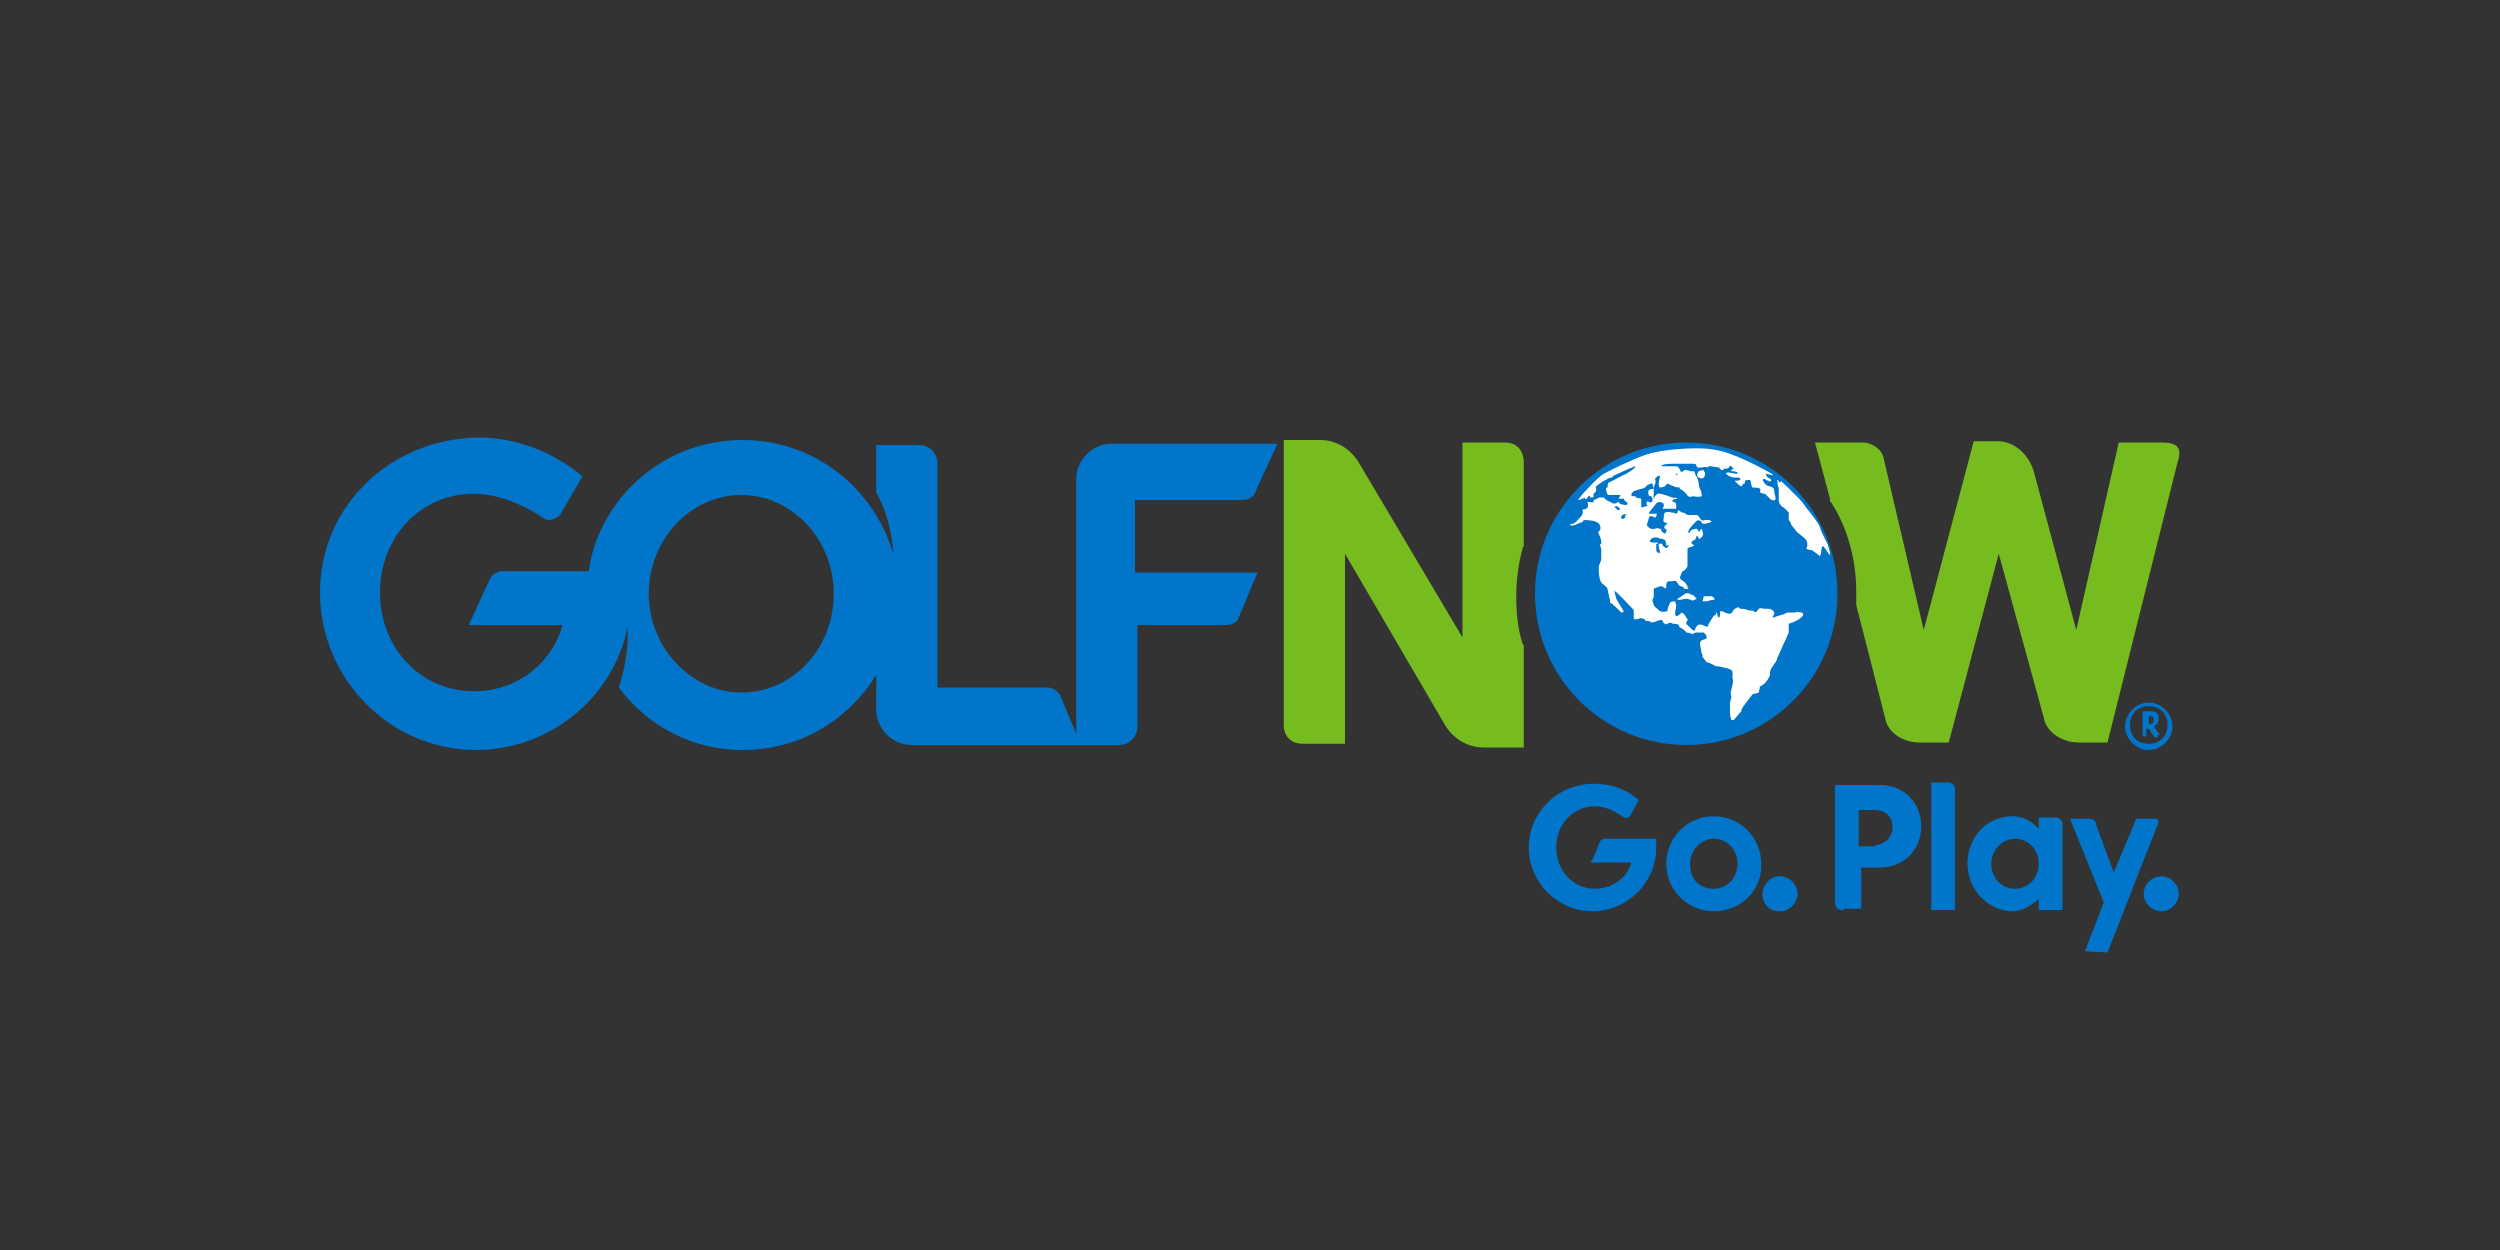 <svg xmlns="http://www.w3.org/2000/svg" viewBox="901.8 72 200 100" enable-background="new 901.8 72 200 100"><rect x="901.8" y="72" width="200" height="100" fill="#333333" stroke="none"/><g><g fill="#77BC1F"><path d="M1022.2 107.4h-3.4V123l-8.3-14c-.6-1-1.7-1.8-3.1-1.8h-2.9V130c0 .9.6 1.5 1.5 1.5h3.4v-15.2l8 13.7c.6 1 1.7 1.8 3.1 1.8h3.2v-8.1c0-.1 0-.1-.1-.2-.4-1.3-.5-2.6-.5-3.8 0-1.4.2-2.7.5-3.8 0-.1 0-.1.1-.2V109c0-1-.6-1.6-1.5-1.6zM1074.7 107.4h-3.4l-3.4 15-3.4-12.7c-.4-1.3-1.5-2.4-2.9-2.4h-1.9l-4 15.1-3.2-13.7c-.1-.7-.9-1.3-1.7-1.3h-3.8l1.2 4.5v.2l.1.1c1.3 2 2 4.6 2 7.1V120.4l2.3 9c.2 1.2 1.4 2 2.8 2h2.3l4-15.1 3.6 13.1c.2 1.2 1.5 2 2.8 2h2.3l5.6-22.4c.4-1.2 0-1.6-1.3-1.6z"/></g><path fill="#0075C9" d="M992.8 112h8.4c.4 0 .9-.2 1-.6l1.8-3.9h-13.3c-1.5 0-2.8 1.3-2.8 2.8v20.4l-1.3-3.1c-.1-.2-.5-.6-1-.6h-8.8v-17.9c0-.9-.7-1.5-1.5-1.5h-3.4v3.8c1.2 2.1 1.3 4.3 1.4 5-1.5-5.2-6.2-9.2-12.1-9.2-6.7 0-11.6 5.1-12.3 10.5H942c-.6 0-.9.4-1 .6l-1.7 3.7h7.5c-.7 2.7-3.3 5.3-7.1 5.3-4.2 0-7.5-3.4-7.5-7.9s3.3-7.9 7.5-7.9c1.7 0 3.7.7 5.5 1.9.6.5 1.3-.1 1.4-.2l1.8-3.1c-1.2-1-4.2-3.1-8.3-3.1-7.1.1-12.7 5.5-12.7 12.4S933 132 939.9 132c5.7 0 10.9-4 12.1-9.8 0 0 .2 2.1-.7 4.8 2.4 3.2 6 5 9.9 5 5.1 0 8.8-2.9 10.7-6v2.8c0 1.5 1.3 2.8 2.8 2.8h16.6c.9 0 1.5-.7 1.5-1.5V122h7.1c.4 0 .9-.2 1-.6l1.5-3.6h-9.8V112h.2zm-31.7 15.4c-4 0-7.4-3.6-7.4-7.9 0-4.3 3.3-7.9 7.4-7.9s7.4 3.6 7.4 7.9c0 4.4-3.3 7.9-7.4 7.9z"/><circle fill="#0075C9" cx="1036.7" cy="119.5" r="12.1"/><g fill="#fff"><path d="M1045.9 121c-.4-.1-.4 0-.5 0h-.6c-.1 0-.1.1-.5.2s-.6.2-.6.2-.2.1 0-.2c.2-.4-.4-.5-.4-.5h-.4s-.2-.1-.4 0c-.1.1-.2.4-.4.2-.1-.1-.2 0-.5-.1-.2-.1-.5-.1-.6-.1-.1-.1-.1-.2-.4 0-.2.1-.2.4-.4.4s-.1 0-.4-.1c-.2-.1-.4-.2-.4 0s0 .4-.1.4-.1-.4-.2-.4.1.1-.1.2-.4.6-.5.7c-.1.1.1.4-.5.1-.5-.2-.6.4-.6.4s0 .1-.2 0l-.4-.4c-.1-.1-.1 0-.1-.2.1-.2.2-.2 0-.4-.2-.4-.4-.4-.4-.4s0 .1-.2.2c-.1.1-.2.1-.2.1-.1-.2-.1-.1-.1-.2s.1-.6.1-.6 0-.2-.1-.4c-.1 0-.2 0-.4.1 0 .1-.2.4-.2.6.1.1-.1.1-.1.1s-.2.1-.5 0c-.2-.2-.5-.4-.5-.5 0-.1-.1-.2-.1-.4 0-.1.1-.2.1-.2v-.7s.4-.2.6-.2c.2 0 .4.4.4 0s.1-.4.4-.4c.2 0 .2-.1.4 0 .1.1.2.4.4.4l.2.1c0 .1 0 .1.1.1.2 0 .4.1.2-.1 0-.2 0-.1-.2-.4-.2-.2-.4-.2-.4-.4 0-.1.2-.5.2-.5s.2 0 .4-.4v-1.4l.1-.1s.5-.1.4-.2c-.2-.1-.2-.2-.2-.2l.2-.2h.1l.1-.2s0-.2.1-.1.1.2.1.2c.1 0 .1 0 .2-.1s.2-.2.1-.5c0-.1-.1-.2-.1-.2s-.1.1-.1.2c0 0-.1.1-.1 0 0 0-.1-.2-.2-.2s-.4.1-.4.1-.1.1-.1.2c-.1 0-.2.1-.1-.2.1-.2.5-.6.6-.7.1-.1.2-.1.4 0 0 .1.1.2.1.2h.2s.1 0 .4-.1c.1-.1.2 0 .1-.1s-.2-.1-.4-.1-.2.1-.4 0c-.1-.1-.2-.4-.4-.4h-.7c-.2-.1-.2-.2-.4-.2s0 0-.2-.1c-.2-.2-.2.1-.2.1s-.1.2-.1.1c0 0-.1-.1-.4-.1-.2-.1-.5 0-.5 0s-.1.1-.1.4c0 .1-.1.4.1.4.1 0 .2.1.2.1s-.4.2-.2.4c.1.1.2.1.1.2s0 .2-.1.2c-.1-.1-.2-.1-.2-.1l-.1-.2s0-.1-.1-.1-.2-.1-.4 0c-.2 0-.2.1-.5-.1-.1-.2-.2 0-.1-.4.1-.2.1-.5.2-.5h.2c.1.1.2.1.2.1s.1 0 .1-.1c0 0 .1-.2 0-.2h-.5c-.1 0-.1-.1 0-.2.2-.2.5-.7.6-.7.1-.1.4 0 .5.1v.2l-.1.2h1s.1.1.1-.1 0-.4-.1-.4-.2-.1-.2-.1v-.1s.2-.1.4-.1c0 0-.1-.1-.2-.1s0 .1-.2 0c-.1 0-.5-.2-.6-.2s-.2-.1-.4-.1c0 0-.2-.1-.4.2-.1.2-.1.4-.1.2 0-.1 0-.5-.1-.4-.1.1-.2.1-.1.2s.1.2.1.4c0 0-.1.1-.2.1l-.2-.1s-.1.1-.1.2c.1.2.2.2 0 .2s-.4.2-.4 0v-.5c0-.2-.2-.1-.4-.2-.1-.1 0-.1-.2-.1s-.2-.1-.2-.1 0-.1.1-.2 0-.1.4-.2c.2-.1.5-.1.6-.2l.2-.2s.4-.2.4-.1l.1.4s-.2 0-.4.1c0 .1-.1.2 0 .4 0 .1.1.1.1.1s.1-.1.2-.1.1.1.1-.1v-.4c0-.1 0-.1.1-.4.1-.1 0-.4 0-.4l.2-.2s.2-.1.2 0-.1.4-.1.5v.2c0 .1.1.2.1.2s.2 0 .4-.1c.1-.1.1-.2.2-.2s.2.1.5.2c.1.1.5.1.5.1s-.1 0 0 .1.1 0 .5.4c.2.4.5.2.5.2s.6.1.7 0c.1 0 0-.2 0-.4-.1-.1-.2-.4-.2-.6 0-.1-.1-.5-.2-.6-.1-.1-.1-.4-.2-.4H1037c-.1-.1-.4-.1-.4-.1l-.7.4s-.1-.1 0-.1.5.1.4-.1c-.1-.2-.2-.5-.4-.5h-1.1s-.2-.1 0-.1c.2-.1.7-.1 1-.1h1.3c.2 0 .4 0 .4.1 0 0 0 .1.1.2h.4s.1-.1.4 0l.1-.1h.2s.5.1.6.1l.2.2h.2c0-.1-.1-.1 0-.1s.4 0 .4-.1c.1-.1.1-.2.2-.1l.2.2-.2.1c0 .1 0 .1.1.1s.2 0 .4.1c0 0 .1.1-.1.1-.1 0-.5-.1-.6-.1-.1 0-.4 0-.1.2.1.1.4.2.5.2h.4s.2.1.1.2-.5 0-.4.1c.1.1.4.4.5.4 0 0 .1 0 .1-.1 0 0 0-.1.1-.1s.1-.1.1-.2.2-.1.4-.1c.1.1.1.6.2.6s.5 0 .6.1c.1.1 0 .1 0 .2 0 .2.4.2.4.2l.4.4c.2.2.4.1.4.1s.1 0 0-.4c-.1-.2 0-.5-.2-.6-.1-.1-.4-.1-.5-.2-.1-.1-.4-.4-.2-.5.1 0 .6.4.6.1 0-.1-.4-.2-.4-.4 0-.1-.1-.1 0-.1l.4.1c.1 0 .1.1.1 0s.1 0-.6-.4-2.4-1.2-2.6-1.2c-.1-.1-1-.4-2-.5-1-.1-3.6 0-5 .5s-2.9 1.3-3.3 1.5c-.4.2-1.9 1.8-1.9 1.9-.1.1-.2.2-.1.2s.5-.2.5-.2v.1s.1.1.2-.1c.1-.1.1-.2.2-.1 0 .1 0 .1.1.1s.2 0 .2-.1-.1-.1 0-.2c.2-.2.2-.2.2-.4 0-.1-.1 0 0-.2.2-.2 1-.7 1.2-.7s.1-.1.1-.1l1.3-.6s.4-.1.4-.2c0 0 .1 0 .1.1-.1.1-.2.2-.7.5-.5.2-1.3.7-1.4.7-.1 0-.1.4-.1.4s-.2 0-.1.2c0 .2.1.4.2.4h.9s.1 0 0 .1-.1.2-.1.2h.4l.1.2.2.1s0 .2-.1.2-.2 0-.5-.1c-.1-.1-.1-.2-.2-.1-.1 0-.2.2-.5 0l-.4-.2-.2-.2h-.4c-.1.1-.4.2-.4.2s0 .2-.1.2c0 0-.4-.1-.4 0 0 0 .1.2 0 .4s-.4.1-.4.2.1.2-.1.5c-.2.2-.5.6-.7.6-.2 0-.2.1-.2.1.1.1.4 0 .4 0s.4-.2.5-.2c.1 0 .2-.2.2-.2s.5 0 .9.1c.2.1.4.2.4.4.1.1 0 .4-.1.4 0 .1-.1.1 0 .2.1.2.2.5.2.6v.2c-.1.1-.1 0-.1.1s.1.2.1.4v.8s-.2.4-.2.6 0 .9.2 1.2c.2.2.5.4.5.5 0 .1.2.9.2.9v.2s.1.1.2.1c0 0 .1.2.2.2l.5.5h.1l.1-.1-.6-1-.1-.4s-.1-.4 0-.2c.1 0 1.5 1.5 1.5 1.5v.7s.1.1.4 0c.1-.1.5 0 .5.1s.4.1.4.1 0 .1.2.1c.1 0 .5-.2.7-.2.1 0 .1 0 .1.1.1.1 0 .1.2.2.1.1.2 0 .2 0 .1-.1.4-.1.4 0 .1 0 .4 0 .5.1.1.1-.1 0 .1.2.2.1.4.2.5.4.1 0 .2 0 .4.1h.2c.1-.1.1-.1.4-.1h.4l.1.1s.2.2.1.4c-.4.1-.5.2-.5.4s.1.5.1.5v.2s.1.1.1.2v.2c.1 0 .1.1.2.2s0 .1.2.2c.2 0 .2.1.5.2.2.1.1.1.2.1s.2 0 .6.1c.5.1.7.2.7.4v.5c.1.1 0 .5 0 .5l-.1.4s-.1.2 0 .5c0 .2 0 .1-.1.5v.9c0 .2.1.4.1.5h.2c.1-.1.5-.6.6-.7 0-.1 0-.2.4-.7.4-.5.5-.7.6-.7.2 0 .4-.1.4-.1l.1-.5s.1 0 .2-.1.1 0 .4-.4c.2-.4.2-.2.2-.6 0-.4.5-.7.6-1.2.2-.4.6-1.4.7-1.5 0-.1.2-.5.2-.5v-.7c1-.3 1.4-.8 1-.9zm-12-5.9l.2-.1H1034.4l.2.1h.2s.1.1.2.1c0 0 .1.2.1.4 0 .1.1.1.1 0h.1l-.1.2c-.1.1-.1 0-.2 0-.2-.1 0-.1 0-.1h-.1s-.1 0-.1-.1 0-.1-.1-.1h-.2v.2c0 .1.1.4.1.5 0 .1-.1 0-.2 0 0 0-.1-.1-.1-.2v-.5h.1c.1 0 0-.1 0-.1h-.4s-.2 0-.2-.1c-.1 0 0 0 .1-.2zm-2.9-2.5c-.1-.1.1-.1.2-.1l.2.2c0 .1-.1.1-.1.1 0 .1-.2-.1-.3-.2zm.8.8l-.1.1h-.2v-.2l.1-.1s.2-.1.4-.1c-.1 0-.2.1-.2.3zM1037 119.5c-.1 0-.2-.1-.4 0-.1.1-.6.4-.6.4 0 .1 0 .1.1.1s.5-.1.6-.1c.1 0 .4.1.4.1s.1.1.2 0c.1 0 .2-.1.2-.1s.1-.1-.1-.1c0-.2-.3-.2-.4-.3zM1038.1 119.7l-.1.4h.4s.2-.1.4-.1.2-.1.1-.2-.2-.1-.2-.1h-.6zM1037.7 109.7s-.2.2-.1.4.5.2.5.1c.1-.1.1-.2.1-.4 0 0-.1-.1-.1-.2-.1 0-.4.1-.4.1zM1048.2 116.2l-.2-.7s-.5-.9-.6-1.3c-.1-.4-1-1.4-1.4-2-.4-.5-1.7-1.7-1.7-1.7l-.1.1-.2-.2c-.1 0 0 .1 0 .1s0 .5.1.5v1.1s.1.4.4.5l.4.4v.6s.2.2.2.4c0 0 .2.2.4.5.1.1.1.1.6.5s.2.9.2.9.2.1.4.1c.1 0 .7.5.7.5s.1-.2.1-.4c0-.1 0-.2.1-.4.1-.1.5.7.6.7v-.2z"/></g><path fill="#0075C9" d="M1073.7 132c-1 0-1.9-.9-1.9-1.9 0-1 .9-1.9 1.9-1.9 1 0 1.9.9 1.9 1.9 0 .9-.8 1.9-1.9 1.9zm0-3.5c-.9 0-1.5.6-1.5 1.5s.6 1.5 1.5 1.5 1.5-.6 1.5-1.5-.6-1.5-1.5-1.5zm.6 2.5c-.1 0-.2 0-.2-.1l-.4-.6h-.2v.6h-.2c-.1 0-.1 0-.1-.1v-1.9h.7c.4 0 .6.2.6.6 0 .2-.1.5-.4.6l.5.7h-.2v.2zm-.4-1.1c.1 0 .2-.1.2-.4 0-.1-.1-.2-.2-.2h-.2v.6h.2z"/><g fill="#0075C9"><path d="M1029.2 140.8l.6-1.5c.1-.1.2-.2.5-.2h4v.7c0 2.8-2.3 5.1-5.1 5.1s-5.1-2.3-5.1-5.1 2.3-5.1 5.2-5.1c1.8 0 2.9.7 3.6 1.3l-.7 1.3s-.2.2-.5.1c-.5-.4-1.4-.9-2.3-.9-1.7 0-3.1 1.4-3.1 3.3 0 1.8 1.3 3.3 3.1 3.3 1.4 0 2.6-.9 2.9-2.1h-3.2v-.2h.1zM1038.9 144.9c-2.1 0-3.8-1.7-3.8-3.8 0-2.1 1.7-3.8 3.8-3.8s3.8 1.7 3.8 3.8c.1 2.1-1.6 3.8-3.8 3.8zm1.9-3.8c0-1.2-.9-2-1.9-2-1 0-1.9.9-1.9 2 0 1.2.7 2 1.9 2 1.1 0 1.9-.9 1.9-2zM1042.8 143.5c0-.7.6-1.4 1.4-1.4.7 0 1.4.6 1.4 1.4 0 .7-.6 1.4-1.4 1.4-.9 0-1.4-.6-1.4-1.4zM1049.2 144.8c-.4 0-.6-.2-.6-.6v-9.4h3.6c1.9 0 3.3 1.4 3.3 3.3s-1.4 3.3-3.3 3.3h-1.5v3.3h-1.4v.1zm2.6-5.2c.7 0 1.4-.6 1.4-1.4 0-.9-.6-1.4-1.4-1.4h-1.3v2.9h1.3v-.1zM1056.3 144.8v-10.2h1.4c.2 0 .5.2.5.5v9.7h-1.9zM1064.9 144.8v-.9c-.6.6-1.4 1-2.1 1-1.9 0-3.6-1.7-3.6-3.8 0-2.1 1.5-3.8 3.6-3.8.9 0 1.5.4 2.1 1v-.9h1.4c.2 0 .5.2.5.5v6.9h-1.9zm0-3.7c0-1.2-.9-2-1.9-2s-1.9.9-1.9 2c0 1 .7 2 1.9 2 1.1 0 1.9-.9 1.9-2zM1068.6 148.1l1.5-3.9-2.7-6.7h1.5c.4 0 .6.2.6.5l1.4 3.8 1.8-4.3h1.5c.2 0 .4.2.2.5l-4 10.2-1.8-.1zM1073.3 143.5c0-.7.6-1.4 1.4-1.4.7 0 1.4.6 1.4 1.4 0 .7-.6 1.4-1.4 1.4-.7 0-1.4-.6-1.4-1.4z"/></g></g></svg>